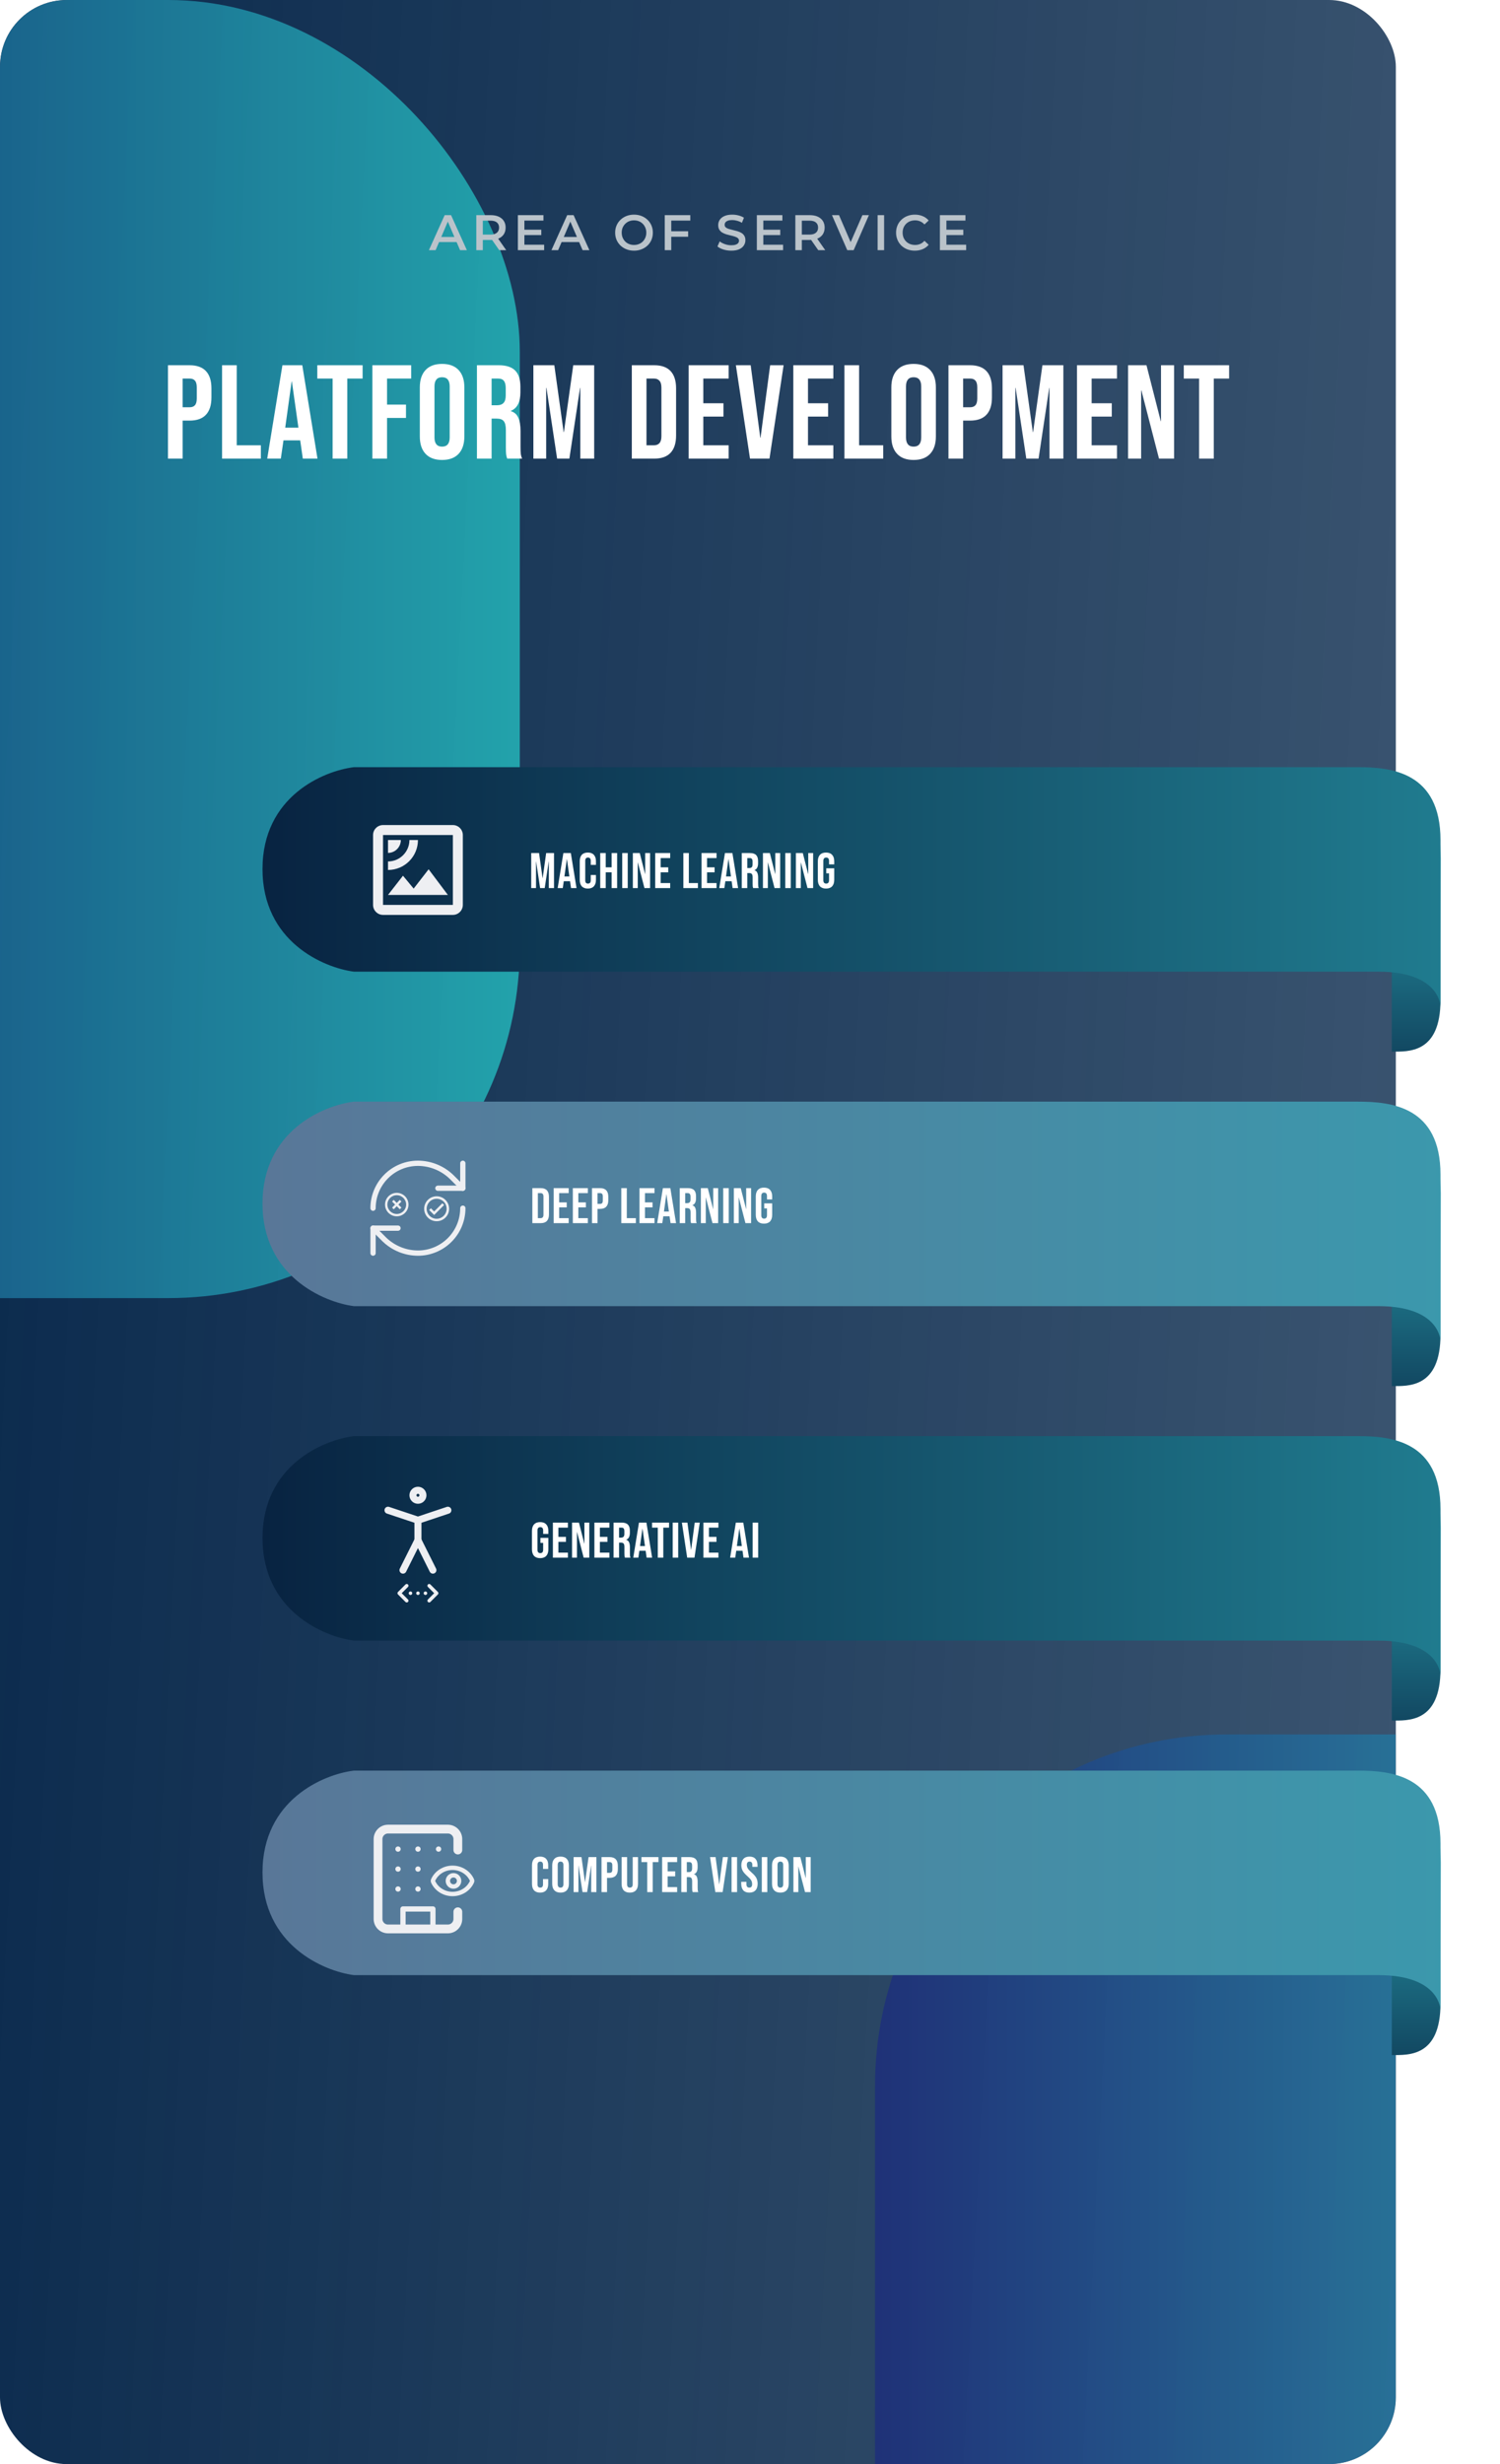 <svg width="360" height="591" viewBox="0 0 360 591" fill="none" xmlns="http://www.w3.org/2000/svg">
<g clip-path="url(#clip0_929_446)">
<rect width="335" height="591" rx="16" fill="url(#paint0_linear_929_446)"/>
<g filter="url(#filter0_f_929_446)">
<rect x="-125" width="249.75" height="311.344" rx="84.375" fill="url(#paint1_linear_929_446)" fill-opacity="0.7"/>
</g>
<g filter="url(#filter1_f_929_446)">
<rect x="210" y="416" width="249.75" height="311.344" rx="84.375" fill="url(#paint2_linear_929_446)" fill-opacity="0.7"/>
</g>
<path d="M40.312 87.6H45.496C47.245 87.6 48.557 88.069 49.432 89.008C50.307 89.947 50.744 91.323 50.744 93.136V95.344C50.744 97.157 50.307 98.533 49.432 99.472C48.557 100.411 47.245 100.88 45.496 100.88H43.832V110H40.312V87.6ZM45.496 97.68C46.072 97.68 46.499 97.52 46.776 97.2C47.075 96.88 47.224 96.336 47.224 95.568V92.912C47.224 92.144 47.075 91.6 46.776 91.28C46.499 90.96 46.072 90.8 45.496 90.8H43.832V97.68H45.496ZM53.296 87.6H56.816V106.8H62.608V110H53.296V87.6ZM67.781 87.6H72.549L76.197 110H72.677L72.037 105.552V105.616H68.037L67.397 110H64.133L67.781 87.6ZM71.621 102.576L70.053 91.504H69.989L68.453 102.576H71.621ZM79.828 90.8H76.148V87.6H87.028V90.8H83.348V110H79.828V90.8ZM89.372 87.6H98.684V90.8H92.892V97.04H97.436V100.24H92.892V110H89.372V87.6ZM106.1 110.32C104.372 110.32 103.049 109.829 102.132 108.848C101.215 107.867 100.756 106.48 100.756 104.688V92.912C100.756 91.12 101.215 89.733 102.132 88.752C103.049 87.771 104.372 87.28 106.1 87.28C107.828 87.28 109.151 87.771 110.068 88.752C110.985 89.733 111.444 91.12 111.444 92.912V104.688C111.444 106.48 110.985 107.867 110.068 108.848C109.151 109.829 107.828 110.32 106.1 110.32ZM106.1 107.12C107.316 107.12 107.924 106.384 107.924 104.912V92.688C107.924 91.216 107.316 90.48 106.1 90.48C104.884 90.48 104.276 91.216 104.276 92.688V104.912C104.276 106.384 104.884 107.12 106.1 107.12ZM114.464 87.6H119.68C121.494 87.6 122.816 88.027 123.648 88.88C124.48 89.712 124.896 91.003 124.896 92.752V94.128C124.896 96.453 124.128 97.925 122.592 98.544V98.608C123.446 98.864 124.043 99.387 124.384 100.176C124.747 100.965 124.928 102.021 124.928 103.344V107.28C124.928 107.92 124.95 108.443 124.992 108.848C125.035 109.232 125.142 109.616 125.312 110H121.728C121.6 109.637 121.515 109.296 121.472 108.976C121.43 108.656 121.408 108.08 121.408 107.248V103.152C121.408 102.128 121.238 101.413 120.896 101.008C120.576 100.603 120.011 100.4 119.2 100.4H117.984V110H114.464V87.6ZM119.264 97.2C119.968 97.2 120.491 97.019 120.832 96.656C121.195 96.293 121.376 95.685 121.376 94.832V93.104C121.376 92.293 121.227 91.707 120.928 91.344C120.651 90.981 120.203 90.8 119.584 90.8H117.984V97.2H119.264ZM128.011 87.6H133.035L135.275 103.632H135.339L137.579 87.6H142.603V110H139.275V93.04H139.211L136.651 110H133.707L131.147 93.04H131.083V110H128.011V87.6ZM151.635 87.6H157.011C158.76 87.6 160.072 88.069 160.947 89.008C161.821 89.947 162.259 91.323 162.259 93.136V104.464C162.259 106.277 161.821 107.653 160.947 108.592C160.072 109.531 158.76 110 157.011 110H151.635V87.6ZM156.947 106.8C157.523 106.8 157.96 106.629 158.259 106.288C158.579 105.947 158.739 105.392 158.739 104.624V92.976C158.739 92.208 158.579 91.653 158.259 91.312C157.96 90.971 157.523 90.8 156.947 90.8H155.155V106.8H156.947ZM165.275 87.6H174.875V90.8H168.795V96.72H173.627V99.92H168.795V106.8H174.875V110H165.275V87.6ZM176.611 87.6H180.163L182.467 104.976H182.531L184.835 87.6H188.067L184.675 110H180.003L176.611 87.6ZM190.398 87.6H199.998V90.8H193.918V96.72H198.75V99.92H193.918V106.8H199.998V110H190.398V87.6ZM202.663 87.6H206.183V106.8H211.975V110H202.663V87.6ZM219.266 110.32C217.538 110.32 216.216 109.829 215.298 108.848C214.381 107.867 213.922 106.48 213.922 104.688V92.912C213.922 91.12 214.381 89.733 215.298 88.752C216.216 87.771 217.538 87.28 219.266 87.28C220.994 87.28 222.317 87.771 223.234 88.752C224.152 89.733 224.61 91.12 224.61 92.912V104.688C224.61 106.48 224.152 107.867 223.234 108.848C222.317 109.829 220.994 110.32 219.266 110.32ZM219.266 107.12C220.482 107.12 221.09 106.384 221.09 104.912V92.688C221.09 91.216 220.482 90.48 219.266 90.48C218.05 90.48 217.442 91.216 217.442 92.688V104.912C217.442 106.384 218.05 107.12 219.266 107.12ZM227.631 87.6H232.815C234.564 87.6 235.876 88.069 236.751 89.008C237.625 89.947 238.063 91.323 238.063 93.136V95.344C238.063 97.157 237.625 98.533 236.751 99.472C235.876 100.411 234.564 100.88 232.815 100.88H231.151V110H227.631V87.6ZM232.815 97.68C233.391 97.68 233.817 97.52 234.095 97.2C234.393 96.88 234.543 96.336 234.543 95.568V92.912C234.543 92.144 234.393 91.6 234.095 91.28C233.817 90.96 233.391 90.8 232.815 90.8H231.151V97.68H232.815ZM240.615 87.6H245.639L247.879 103.632H247.943L250.183 87.6H255.207V110H251.879V93.04H251.815L249.255 110H246.311L243.751 93.04H243.687V110H240.615V87.6ZM258.473 87.6H268.073V90.8H261.993V96.72H266.825V99.92H261.993V106.8H268.073V110H258.473V87.6ZM270.738 87.6H275.154L278.578 101.008H278.642V87.6H281.778V110H278.162L273.938 93.648H273.874V110H270.738V87.6ZM287.787 90.8H284.107V87.6H294.987V90.8H291.307V110H287.787V90.8Z" fill="white"/>
<path d="M102.94 60L106.72 51.6H108.256L112.048 60H110.416L107.164 52.428H107.788L104.548 60H102.94ZM104.68 58.056L105.1 56.832H109.636L110.056 58.056H104.68ZM114.316 60V51.6H117.772C118.516 51.6 119.152 51.72 119.68 51.96C120.216 52.2 120.628 52.544 120.916 52.992C121.204 53.44 121.348 53.972 121.348 54.588C121.348 55.204 121.204 55.736 120.916 56.184C120.628 56.624 120.216 56.964 119.68 57.204C119.152 57.436 118.516 57.552 117.772 57.552H115.18L115.876 56.844V60H114.316ZM119.812 60L117.688 56.952H119.356L121.492 60H119.812ZM115.876 57.012L115.18 56.268H117.7C118.388 56.268 118.904 56.12 119.248 55.824C119.6 55.528 119.776 55.116 119.776 54.588C119.776 54.052 119.6 53.64 119.248 53.352C118.904 53.064 118.388 52.92 117.7 52.92H115.18L115.876 52.152V57.012ZM125.734 55.092H129.91V56.376H125.734V55.092ZM125.854 58.692H130.594V60H124.294V51.6H130.426V52.908H125.854V58.692ZM132.345 60L136.125 51.6H137.661L141.453 60H139.821L136.569 52.428H137.193L133.953 60H132.345ZM134.085 58.056L134.505 56.832H139.041L139.461 58.056H134.085ZM152.173 60.12C151.517 60.12 150.913 60.012 150.361 59.796C149.809 59.58 149.329 59.28 148.921 58.896C148.513 58.504 148.197 58.048 147.973 57.528C147.749 57 147.637 56.424 147.637 55.8C147.637 55.176 147.749 54.604 147.973 54.084C148.197 53.556 148.513 53.1 148.921 52.716C149.329 52.324 149.809 52.02 150.361 51.804C150.913 51.588 151.513 51.48 152.161 51.48C152.817 51.48 153.417 51.588 153.961 51.804C154.513 52.02 154.993 52.324 155.401 52.716C155.809 53.1 156.125 53.556 156.349 54.084C156.573 54.604 156.685 55.176 156.685 55.8C156.685 56.424 156.573 57 156.349 57.528C156.125 58.056 155.809 58.512 155.401 58.896C154.993 59.28 154.513 59.58 153.961 59.796C153.417 60.012 152.821 60.12 152.173 60.12ZM152.161 58.752C152.585 58.752 152.977 58.68 153.337 58.536C153.697 58.392 154.009 58.188 154.273 57.924C154.537 57.652 154.741 57.34 154.885 56.988C155.037 56.628 155.113 56.232 155.113 55.8C155.113 55.368 155.037 54.976 154.885 54.624C154.741 54.264 154.537 53.952 154.273 53.688C154.009 53.416 153.697 53.208 153.337 53.064C152.977 52.92 152.585 52.848 152.161 52.848C151.737 52.848 151.345 52.92 150.985 53.064C150.633 53.208 150.321 53.416 150.049 53.688C149.785 53.952 149.577 54.264 149.425 54.624C149.281 54.976 149.209 55.368 149.209 55.8C149.209 56.224 149.281 56.616 149.425 56.976C149.577 57.336 149.785 57.652 150.049 57.924C150.313 58.188 150.625 58.392 150.985 58.536C151.345 58.68 151.737 58.752 152.161 58.752ZM160.967 55.464H165.155V56.784H160.967V55.464ZM161.099 60H159.539V51.6H165.671V52.908H161.099V60ZM175.5 60.12C174.844 60.12 174.216 60.028 173.616 59.844C173.016 59.652 172.54 59.408 172.188 59.112L172.728 57.9C173.064 58.164 173.48 58.384 173.976 58.56C174.472 58.736 174.98 58.824 175.5 58.824C175.94 58.824 176.296 58.776 176.568 58.68C176.84 58.584 177.04 58.456 177.168 58.296C177.296 58.128 177.36 57.94 177.36 57.732C177.36 57.476 177.268 57.272 177.084 57.12C176.9 56.96 176.66 56.836 176.364 56.748C176.076 56.652 175.752 56.564 175.392 56.484C175.04 56.404 174.684 56.312 174.324 56.208C173.972 56.096 173.648 55.956 173.352 55.788C173.064 55.612 172.828 55.38 172.644 55.092C172.46 54.804 172.368 54.436 172.368 53.988C172.368 53.532 172.488 53.116 172.728 52.74C172.976 52.356 173.348 52.052 173.844 51.828C174.348 51.596 174.984 51.48 175.752 51.48C176.256 51.48 176.756 51.544 177.252 51.672C177.748 51.8 178.18 51.984 178.548 52.224L178.056 53.436C177.68 53.212 177.292 53.048 176.892 52.944C176.492 52.832 176.108 52.776 175.74 52.776C175.308 52.776 174.956 52.828 174.684 52.932C174.42 53.036 174.224 53.172 174.096 53.34C173.976 53.508 173.916 53.7 173.916 53.916C173.916 54.172 174.004 54.38 174.18 54.54C174.364 54.692 174.6 54.812 174.888 54.9C175.184 54.988 175.512 55.076 175.872 55.164C176.232 55.244 176.588 55.336 176.94 55.44C177.3 55.544 177.624 55.68 177.912 55.848C178.208 56.016 178.444 56.244 178.62 56.532C178.804 56.82 178.896 57.184 178.896 57.624C178.896 58.072 178.772 58.488 178.524 58.872C178.284 59.248 177.912 59.552 177.408 59.784C176.904 60.008 176.268 60.12 175.5 60.12ZM183.083 55.092H187.259V56.376H183.083V55.092ZM183.203 58.692H187.943V60H181.643V51.6H187.775V52.908H183.203V58.692ZM190.882 60V51.6H194.338C195.082 51.6 195.718 51.72 196.246 51.96C196.782 52.2 197.194 52.544 197.482 52.992C197.77 53.44 197.914 53.972 197.914 54.588C197.914 55.204 197.77 55.736 197.482 56.184C197.194 56.624 196.782 56.964 196.246 57.204C195.718 57.436 195.082 57.552 194.338 57.552H191.746L192.442 56.844V60H190.882ZM196.378 60L194.254 56.952H195.922L198.058 60H196.378ZM192.442 57.012L191.746 56.268H194.266C194.954 56.268 195.47 56.12 195.814 55.824C196.166 55.528 196.342 55.116 196.342 54.588C196.342 54.052 196.166 53.64 195.814 53.352C195.47 53.064 194.954 52.92 194.266 52.92H191.746L192.442 52.152V57.012ZM203.343 60L199.671 51.6H201.363L204.639 59.196H203.667L206.979 51.6H208.539L204.879 60H203.343ZM210.626 60V51.6H212.186V60H210.626ZM219.546 60.12C218.906 60.12 218.31 60.016 217.758 59.808C217.214 59.592 216.738 59.292 216.33 58.908C215.93 58.516 215.618 58.056 215.394 57.528C215.17 57 215.058 56.424 215.058 55.8C215.058 55.176 215.17 54.6 215.394 54.072C215.618 53.544 215.934 53.088 216.342 52.704C216.75 52.312 217.226 52.012 217.77 51.804C218.314 51.588 218.91 51.48 219.558 51.48C220.246 51.48 220.874 51.6 221.442 51.84C222.01 52.072 222.49 52.42 222.882 52.884L221.874 53.832C221.57 53.504 221.23 53.26 220.854 53.1C220.478 52.932 220.07 52.848 219.63 52.848C219.19 52.848 218.786 52.92 218.418 53.064C218.058 53.208 217.742 53.412 217.47 53.676C217.206 53.94 216.998 54.252 216.846 54.612C216.702 54.972 216.63 55.368 216.63 55.8C216.63 56.232 216.702 56.628 216.846 56.988C216.998 57.348 217.206 57.66 217.47 57.924C217.742 58.188 218.058 58.392 218.418 58.536C218.786 58.68 219.19 58.752 219.63 58.752C220.07 58.752 220.478 58.672 220.854 58.512C221.23 58.344 221.57 58.092 221.874 57.756L222.882 58.716C222.49 59.172 222.01 59.52 221.442 59.76C220.874 60 220.242 60.12 219.546 60.12ZM227.016 55.092H231.192V56.376H227.016V55.092ZM227.136 58.692H231.876V60H225.576V51.6H231.708V52.908H227.136V58.692Z" fill="#BAC3CA"/>
</g>
<path d="M345.719 320.086C345.719 332.981 337.95 332.444 334.032 332.444V293.398H345.719V320.086Z" fill="url(#paint3_linear_929_446)"/>
<g filter="url(#filter2_d_929_446)">
<path d="M345.789 282.774C345.789 266.015 333.71 265.121 333.71 265.121V284.871L333.711 305.314C341.4 305.314 344.825 313.08 345.718 317.186L345.789 282.774Z" fill="url(#paint4_linear_929_446)"/>
</g>
<path d="M325.891 264.224H84.939C77.626 265.114 63 271.247 63 288.654C63 306.06 77.626 312.32 84.939 313.275H330.809C345.718 313.275 345.718 321.675 345.718 321.675V281.728C345.718 265.346 333.807 264.224 325.891 264.224Z" fill="url(#paint5_linear_929_446)"/>
<path d="M89.532 289.778C89.532 286.92 90.667 284.18 92.688 282.16C94.708 280.139 97.449 279.004 100.306 279.004C103.318 279.015 106.209 280.19 108.375 282.284L111.08 284.989" stroke="#EEEFF2" stroke-width="1.266" stroke-linecap="round" stroke-linejoin="round"/>
<path d="M111.08 279.004V284.989H105.095" stroke="#EEEFF2" stroke-width="1.266" stroke-linecap="round" stroke-linejoin="round"/>
<path d="M111.08 289.778C111.08 292.636 109.945 295.376 107.924 297.397C105.904 299.417 103.164 300.552 100.306 300.552C97.294 300.541 94.403 299.366 92.238 297.272L89.532 294.567" stroke="#EEEFF2" stroke-width="1.266" stroke-linecap="round" stroke-linejoin="round"/>
<path d="M95.518 294.566H89.532V300.552" stroke="#EEEFF2" stroke-width="1.266" stroke-linecap="round" stroke-linejoin="round"/>
<g clip-path="url(#clip1_929_446)">
<path d="M104.795 286.921C103.143 286.921 101.802 288.262 101.802 289.914C101.802 291.566 103.143 292.906 104.795 292.906C106.447 292.906 107.787 291.566 107.787 289.914C107.787 288.262 106.447 286.921 104.795 286.921ZM104.795 292.308C103.475 292.308 102.4 291.233 102.4 289.914C102.4 288.594 103.475 287.519 104.795 287.519C106.114 287.519 107.189 288.594 107.189 289.914C107.189 291.233 106.114 292.308 104.795 292.308ZM106.168 288.591L104.196 290.563L103.421 289.791L102.999 290.213L104.196 291.41L106.59 289.016L106.168 288.591Z" fill="#EEEFF2"/>
</g>
<g clip-path="url(#clip2_929_446)">
<path d="M95.951 287.787L95.223 288.516L94.494 287.787L94.098 288.184L94.826 288.912L94.098 289.641L94.494 290.037L95.223 289.309L95.951 290.037L96.348 289.641L95.619 288.912L96.348 288.184L95.951 287.787ZM95.223 286.1C93.667 286.1 92.41 287.357 92.41 288.912C92.41 290.467 93.667 291.725 95.223 291.725C96.778 291.725 98.035 290.467 98.035 288.912C98.035 287.357 96.778 286.1 95.223 286.1ZM95.223 291.162C93.982 291.162 92.973 290.152 92.973 288.912C92.973 287.672 93.982 286.662 95.223 286.662C96.463 286.662 97.473 287.672 97.473 288.912C97.473 290.152 96.463 291.162 95.223 291.162Z" fill="#EEEFF2"/>
</g>
<path d="M127.766 284.964H129.782C130.438 284.964 130.93 285.14 131.258 285.492C131.586 285.844 131.75 286.36 131.75 287.04V291.288C131.75 291.968 131.586 292.484 131.258 292.836C130.93 293.188 130.438 293.364 129.782 293.364H127.766V284.964ZM129.758 292.164C129.974 292.164 130.138 292.1 130.25 291.972C130.37 291.844 130.43 291.636 130.43 291.348V286.98C130.43 286.692 130.37 286.484 130.25 286.356C130.138 286.228 129.974 286.164 129.758 286.164H129.086V292.164H129.758ZM132.881 284.964H136.481V286.164H134.201V288.384H136.013V289.584H134.201V292.164H136.481V293.364H132.881V284.964ZM137.481 284.964H141.081V286.164H138.801V288.384H140.613V289.584H138.801V292.164H141.081V293.364H137.481V284.964ZM142.08 284.964H144.024C144.68 284.964 145.172 285.14 145.5 285.492C145.828 285.844 145.992 286.36 145.992 287.04V287.868C145.992 288.548 145.828 289.064 145.5 289.416C145.172 289.768 144.68 289.944 144.024 289.944H143.4V293.364H142.08V284.964ZM144.024 288.744C144.24 288.744 144.4 288.684 144.504 288.564C144.616 288.444 144.672 288.24 144.672 287.952V286.956C144.672 286.668 144.616 286.464 144.504 286.344C144.4 286.224 144.24 286.164 144.024 286.164H143.4V288.744H144.024ZM149.111 284.964H150.431V292.164H152.603V293.364H149.111V284.964ZM153.476 284.964H157.076V286.164H154.796V288.384H156.608V289.584H154.796V292.164H157.076V293.364H153.476V284.964ZM159.095 284.964H160.883L162.251 293.364H160.931L160.691 291.696V291.72H159.191L158.951 293.364H157.727L159.095 284.964ZM160.535 290.58L159.947 286.428H159.923L159.347 290.58H160.535ZM163.132 284.964H165.088C165.768 284.964 166.264 285.124 166.576 285.444C166.888 285.756 167.044 286.24 167.044 286.896V287.412C167.044 288.284 166.756 288.836 166.18 289.068V289.092C166.5 289.188 166.724 289.384 166.852 289.68C166.988 289.976 167.056 290.372 167.056 290.868V292.344C167.056 292.584 167.064 292.78 167.08 292.932C167.096 293.076 167.136 293.22 167.2 293.364H165.856C165.808 293.228 165.776 293.1 165.76 292.98C165.744 292.86 165.736 292.644 165.736 292.332V290.796C165.736 290.412 165.672 290.144 165.544 289.992C165.424 289.84 165.212 289.764 164.908 289.764H164.452V293.364H163.132V284.964ZM164.932 288.564C165.196 288.564 165.392 288.496 165.52 288.36C165.656 288.224 165.724 287.996 165.724 287.676V287.028C165.724 286.724 165.668 286.504 165.556 286.368C165.452 286.232 165.284 286.164 165.052 286.164H164.452V288.564H164.932ZM168.212 284.964H169.868L171.152 289.992H171.176V284.964H172.352V293.364H170.996L169.412 287.232H169.388V293.364H168.212V284.964ZM173.573 284.964H174.893V293.364H173.573V284.964ZM176.121 284.964H177.777L179.061 289.992H179.085V284.964H180.261V293.364H178.905L177.321 287.232H177.297V293.364H176.121V284.964ZM183.354 293.484C182.714 293.484 182.226 293.304 181.89 292.944C181.554 292.576 181.386 292.052 181.386 291.372V286.956C181.386 286.276 181.554 285.756 181.89 285.396C182.226 285.028 182.714 284.844 183.354 284.844C183.994 284.844 184.482 285.028 184.818 285.396C185.154 285.756 185.322 286.276 185.322 286.956V287.676H184.074V286.872C184.074 286.32 183.846 286.044 183.39 286.044C182.934 286.044 182.706 286.32 182.706 286.872V291.468C182.706 292.012 182.934 292.284 183.39 292.284C183.846 292.284 184.074 292.012 184.074 291.468V289.824H183.414V288.624H185.322V291.372C185.322 292.052 185.154 292.576 184.818 292.944C184.482 293.304 183.994 293.484 183.354 293.484Z" fill="white"/>
<path d="M345.719 400.309C345.719 413.205 337.95 412.668 334.032 412.668V373.622H345.719V400.309Z" fill="url(#paint6_linear_929_446)"/>
<g filter="url(#filter3_d_929_446)">
<path d="M345.789 362.998C345.789 346.239 333.71 345.345 333.71 345.345V365.094L333.711 385.538C341.4 385.538 344.825 393.303 345.718 397.41L345.789 362.998Z" fill="url(#paint7_linear_929_446)"/>
</g>
<path d="M325.891 344.447H84.939C77.626 345.338 63 351.471 63 368.877C63 386.284 77.626 392.544 84.939 393.498H330.809C345.718 393.498 345.718 401.898 345.718 401.898V361.952C345.718 345.569 333.807 344.447 325.891 344.447Z" fill="url(#paint8_linear_929_446)"/>
<g clip-path="url(#clip3_929_446)">
<path d="M100.306 359.828C100.968 359.828 101.504 359.292 101.504 358.631C101.504 357.97 100.968 357.434 100.306 357.434C99.645 357.434 99.109 357.97 99.109 358.631C99.109 359.292 99.645 359.828 100.306 359.828Z" stroke="#EEEFF2" stroke-width="1.688" stroke-linecap="round" stroke-linejoin="round"/>
<path d="M96.715 376.588L100.306 369.405L103.897 376.588" stroke="#EEEFF2" stroke-width="1.688" stroke-linecap="round" stroke-linejoin="round"/>
<path d="M93.123 362.222L100.306 364.616L107.488 362.222" stroke="#EEEFF2" stroke-width="1.688" stroke-linecap="round" stroke-linejoin="round"/>
<path d="M100.306 364.615V369.404" stroke="#EEEFF2" stroke-width="1.688" stroke-linecap="round" stroke-linejoin="round"/>
<path d="M102.999 380.327L104.795 382.123L102.999 383.918" stroke="#EEEFF2" stroke-width="0.844" stroke-linecap="round" stroke-linejoin="round"/>
<path d="M97.612 380.327L95.816 382.123L97.612 383.918" stroke="#EEEFF2" stroke-width="0.844" stroke-linecap="round" stroke-linejoin="round"/>
<path d="M98.511 382.123H98.515" stroke="#EEEFF2" stroke-width="0.844" stroke-linecap="round" stroke-linejoin="round"/>
<path d="M100.306 382.123H100.31" stroke="#EEEFF2" stroke-width="0.844" stroke-linecap="round" stroke-linejoin="round"/>
<path d="M102.102 382.123H102.106" stroke="#EEEFF2" stroke-width="0.844" stroke-linecap="round" stroke-linejoin="round"/>
</g>
<path d="M129.638 373.709C128.998 373.709 128.51 373.529 128.174 373.169C127.838 372.801 127.67 372.277 127.67 371.597V367.181C127.67 366.501 127.838 365.981 128.174 365.621C128.51 365.253 128.998 365.069 129.638 365.069C130.278 365.069 130.766 365.253 131.102 365.621C131.438 365.981 131.606 366.501 131.606 367.181V367.901H130.358V367.097C130.358 366.545 130.13 366.269 129.674 366.269C129.218 366.269 128.99 366.545 128.99 367.097V371.693C128.99 372.237 129.218 372.509 129.674 372.509C130.13 372.509 130.358 372.237 130.358 371.693V370.049H129.698V368.849H131.606V371.597C131.606 372.277 131.438 372.801 131.102 373.169C130.766 373.529 130.278 373.709 129.638 373.709ZM132.694 365.189H136.294V366.389H134.014V368.609H135.826V369.809H134.014V372.389H136.294V373.589H132.694V365.189ZM137.293 365.189H138.949L140.233 370.217H140.257V365.189H141.433V373.589H140.077L138.493 367.457H138.469V373.589H137.293V365.189ZM142.654 365.189H146.254V366.389H143.974V368.609H145.786V369.809H143.974V372.389H146.254V373.589H142.654V365.189ZM147.254 365.189H149.21C149.89 365.189 150.386 365.349 150.698 365.669C151.01 365.981 151.166 366.465 151.166 367.121V367.637C151.166 368.509 150.878 369.061 150.302 369.293V369.317C150.622 369.413 150.846 369.609 150.974 369.905C151.11 370.201 151.178 370.597 151.178 371.093V372.569C151.178 372.809 151.186 373.005 151.202 373.157C151.218 373.301 151.258 373.445 151.322 373.589H149.978C149.93 373.453 149.898 373.325 149.882 373.205C149.866 373.085 149.858 372.869 149.858 372.557V371.021C149.858 370.637 149.794 370.369 149.666 370.217C149.546 370.065 149.334 369.989 149.03 369.989H148.574V373.589H147.254V365.189ZM149.054 368.789C149.318 368.789 149.514 368.721 149.642 368.585C149.778 368.449 149.846 368.221 149.846 367.901V367.253C149.846 366.949 149.79 366.729 149.678 366.593C149.574 366.457 149.406 366.389 149.174 366.389H148.574V368.789H149.054ZM153.354 365.189H155.142L156.51 373.589H155.19L154.95 371.921V371.945H153.45L153.21 373.589H151.986L153.354 365.189ZM154.794 370.805L154.206 366.653H154.182L153.606 370.805H154.794ZM157.871 366.389H156.491V365.189H160.571V366.389H159.191V373.589H157.871V366.389ZM161.45 365.189H162.77V373.589H161.45V365.189ZM163.651 365.189H164.983L165.847 371.705H165.871L166.735 365.189H167.947L166.675 373.589H164.923L163.651 365.189ZM168.821 365.189H172.421V366.389H170.141V368.609H171.953V369.809H170.141V372.389H172.421V373.589H168.821V365.189ZM176.602 365.189H178.39L179.758 373.589H178.438L178.198 371.921V371.945H176.698L176.458 373.589H175.234L176.602 365.189ZM178.042 370.805L177.454 366.653H177.43L176.854 370.805H178.042ZM180.639 365.189H181.959V373.589H180.639V365.189Z" fill="white"/>
<path d="M345.719 480.533C345.719 493.429 337.95 492.891 334.032 492.891V453.846H345.719V480.533Z" fill="url(#paint9_linear_929_446)"/>
<g filter="url(#filter4_d_929_446)">
<path d="M345.789 443.221C345.789 426.462 333.71 425.568 333.71 425.568V445.318L333.711 465.761C341.4 465.761 344.825 473.527 345.718 477.633L345.789 443.221Z" fill="url(#paint10_linear_929_446)"/>
</g>
<path d="M325.891 424.671H84.939C77.626 425.562 63 431.695 63 449.101C63 466.507 77.626 472.768 84.939 473.722H330.809C345.718 473.722 345.718 482.122 345.718 482.122V442.176C345.718 425.793 333.807 424.671 325.891 424.671Z" fill="url(#paint11_linear_929_446)"/>
<path d="M109.883 443.716V441.097C109.883 439.775 108.811 438.703 107.489 438.703H93.124C91.801 438.703 90.73 439.775 90.73 441.097V460.251C90.73 461.573 91.801 462.645 93.124 462.645H107.489C108.811 462.645 109.883 461.573 109.883 460.251V458.53" stroke="#EEEFF2" stroke-width="2.109" stroke-linecap="round" stroke-linejoin="round"/>
<path d="M96.715 462.646V457.857H103.897V462.646" stroke="#EEEFF2" stroke-width="1.266" stroke-linecap="round" stroke-linejoin="round"/>
<path d="M95.519 443.491H95.53" stroke="#EEEFF2" stroke-width="1.266" stroke-linecap="round" stroke-linejoin="round"/>
<path d="M100.306 443.491H100.317" stroke="#EEEFF2" stroke-width="1.266" stroke-linecap="round" stroke-linejoin="round"/>
<path d="M105.244 443.491H105.255" stroke="#EEEFF2" stroke-width="1.266" stroke-linecap="round" stroke-linejoin="round"/>
<path d="M100.306 448.28H100.317" stroke="#EEEFF2" stroke-width="1.266" stroke-linecap="round" stroke-linejoin="round"/>
<path d="M100.306 453.068H100.317" stroke="#EEEFF2" stroke-width="1.266" stroke-linecap="round" stroke-linejoin="round"/>
<path d="M95.519 448.28H95.53" stroke="#EEEFF2" stroke-width="1.266" stroke-linecap="round" stroke-linejoin="round"/>
<path d="M95.519 453.068H95.53" stroke="#EEEFF2" stroke-width="1.266" stroke-linecap="round" stroke-linejoin="round"/>
<path d="M103.927 451.279C103.888 451.178 103.888 451.067 103.927 450.967C104.31 450.083 104.959 449.328 105.793 448.796C106.627 448.264 107.608 447.98 108.611 447.98C109.614 447.98 110.595 448.264 111.429 448.796C112.263 449.328 112.913 450.083 113.295 450.967C113.334 451.067 113.334 451.178 113.295 451.279C112.913 452.163 112.263 452.918 111.429 453.45C110.595 453.981 109.614 454.265 108.611 454.265C107.608 454.265 106.627 453.981 105.793 453.45C104.959 452.918 104.31 452.163 103.927 451.279Z" stroke="#EEEFF2" stroke-width="1.055" stroke-linecap="round" stroke-linejoin="round"/>
<path d="M108.836 452.47C109.58 452.47 110.183 451.867 110.183 451.123C110.183 450.379 109.58 449.776 108.836 449.776C108.092 449.776 107.489 450.379 107.489 451.123C107.489 451.867 108.092 452.47 108.836 452.47Z" stroke="#EEEFF2" stroke-width="1.055" stroke-linecap="round" stroke-linejoin="round"/>
<path d="M129.626 453.932C128.994 453.932 128.51 453.752 128.174 453.392C127.846 453.032 127.682 452.524 127.682 451.868V447.356C127.682 446.7 127.846 446.192 128.174 445.832C128.51 445.472 128.994 445.292 129.626 445.292C130.258 445.292 130.738 445.472 131.066 445.832C131.402 446.192 131.57 446.7 131.57 447.356V448.244H130.322V447.272C130.322 446.752 130.102 446.492 129.662 446.492C129.222 446.492 129.002 446.752 129.002 447.272V451.964C129.002 452.476 129.222 452.732 129.662 452.732C130.102 452.732 130.322 452.476 130.322 451.964V450.68H131.57V451.868C131.57 452.524 131.402 453.032 131.066 453.392C130.738 453.752 130.258 453.932 129.626 453.932ZM134.532 453.932C133.884 453.932 133.388 453.748 133.044 453.38C132.7 453.012 132.528 452.492 132.528 451.82V447.404C132.528 446.732 132.7 446.212 133.044 445.844C133.388 445.476 133.884 445.292 134.532 445.292C135.18 445.292 135.676 445.476 136.02 445.844C136.364 446.212 136.536 446.732 136.536 447.404V451.82C136.536 452.492 136.364 453.012 136.02 453.38C135.676 453.748 135.18 453.932 134.532 453.932ZM134.532 452.732C134.988 452.732 135.216 452.456 135.216 451.904V447.32C135.216 446.768 134.988 446.492 134.532 446.492C134.076 446.492 133.848 446.768 133.848 447.32V451.904C133.848 452.456 134.076 452.732 134.532 452.732ZM137.668 445.412H139.552L140.392 451.424H140.416L141.256 445.412H143.14V453.812H141.892V447.452H141.868L140.908 453.812H139.804L138.844 447.452H138.82V453.812H137.668V445.412ZM144.365 445.412H146.309C146.965 445.412 147.457 445.588 147.785 445.94C148.113 446.292 148.277 446.808 148.277 447.488V448.316C148.277 448.996 148.113 449.512 147.785 449.864C147.457 450.216 146.965 450.392 146.309 450.392H145.685V453.812H144.365V445.412ZM146.309 449.192C146.525 449.192 146.685 449.132 146.789 449.012C146.901 448.892 146.957 448.688 146.957 448.4V447.404C146.957 447.116 146.901 446.912 146.789 446.792C146.685 446.672 146.525 446.612 146.309 446.612H145.685V449.192H146.309ZM151.154 453.932C150.514 453.932 150.026 453.752 149.69 453.392C149.354 453.024 149.186 452.5 149.186 451.82V445.412H150.506V451.916C150.506 452.204 150.562 452.412 150.674 452.54C150.794 452.668 150.962 452.732 151.178 452.732C151.394 452.732 151.558 452.668 151.67 452.54C151.79 452.412 151.85 452.204 151.85 451.916V445.412H153.122V451.82C153.122 452.5 152.954 453.024 152.618 453.392C152.282 453.752 151.794 453.932 151.154 453.932ZM155.334 446.612H153.954V445.412H158.034V446.612H156.654V453.812H155.334V446.612ZM158.913 445.412H162.513V446.612H160.233V448.832H162.045V450.032H160.233V452.612H162.513V453.812H158.913V445.412ZM163.513 445.412H165.469C166.149 445.412 166.645 445.572 166.957 445.892C167.269 446.204 167.425 446.688 167.425 447.344V447.86C167.425 448.732 167.137 449.284 166.561 449.516V449.54C166.881 449.636 167.105 449.832 167.233 450.128C167.369 450.424 167.437 450.82 167.437 451.316V452.792C167.437 453.032 167.445 453.228 167.461 453.38C167.477 453.524 167.517 453.668 167.581 453.812H166.237C166.189 453.676 166.157 453.548 166.141 453.428C166.125 453.308 166.117 453.092 166.117 452.78V451.244C166.117 450.86 166.053 450.592 165.925 450.44C165.805 450.288 165.593 450.212 165.289 450.212H164.833V453.812H163.513V445.412ZM165.313 449.012C165.577 449.012 165.773 448.944 165.901 448.808C166.037 448.672 166.105 448.444 166.105 448.124V447.476C166.105 447.172 166.049 446.952 165.937 446.816C165.833 446.68 165.665 446.612 165.433 446.612H164.833V449.012H165.313ZM170.407 445.412H171.739L172.603 451.928H172.627L173.491 445.412H174.703L173.431 453.812H171.679L170.407 445.412ZM175.577 445.412H176.897V453.812H175.577V445.412ZM179.841 453.932C179.201 453.932 178.717 453.752 178.389 453.392C178.061 453.024 177.897 452.5 177.897 451.82V451.34H179.145V451.916C179.145 452.46 179.373 452.732 179.829 452.732C180.053 452.732 180.221 452.668 180.333 452.54C180.453 452.404 180.513 452.188 180.513 451.892C180.513 451.54 180.433 451.232 180.273 450.968C180.113 450.696 179.817 450.372 179.385 449.996C178.841 449.516 178.461 449.084 178.245 448.7C178.029 448.308 177.921 447.868 177.921 447.38C177.921 446.716 178.089 446.204 178.425 445.844C178.761 445.476 179.249 445.292 179.889 445.292C180.521 445.292 180.997 445.476 181.317 445.844C181.645 446.204 181.809 446.724 181.809 447.404V447.752H180.561V447.32C180.561 447.032 180.505 446.824 180.393 446.696C180.281 446.56 180.117 446.492 179.901 446.492C179.461 446.492 179.241 446.76 179.241 447.296C179.241 447.6 179.321 447.884 179.481 448.148C179.649 448.412 179.949 448.732 180.381 449.108C180.933 449.588 181.313 450.024 181.521 450.416C181.729 450.808 181.833 451.268 181.833 451.796C181.833 452.484 181.661 453.012 181.317 453.38C180.981 453.748 180.489 453.932 179.841 453.932ZM182.83 445.412H184.15V453.812H182.83V445.412ZM187.287 453.932C186.639 453.932 186.143 453.748 185.799 453.38C185.455 453.012 185.283 452.492 185.283 451.82V447.404C185.283 446.732 185.455 446.212 185.799 445.844C186.143 445.476 186.639 445.292 187.287 445.292C187.935 445.292 188.431 445.476 188.775 445.844C189.119 446.212 189.291 446.732 189.291 447.404V451.82C189.291 452.492 189.119 453.012 188.775 453.38C188.431 453.748 187.935 453.932 187.287 453.932ZM187.287 452.732C187.743 452.732 187.971 452.456 187.971 451.904V447.32C187.971 446.768 187.743 446.492 187.287 446.492C186.831 446.492 186.603 446.768 186.603 447.32V451.904C186.603 452.456 186.831 452.732 187.287 452.732ZM190.423 445.412H192.079L193.363 450.44H193.387V445.412H194.563V453.812H193.207L191.623 447.68H191.599V453.812H190.423V445.412Z" fill="white"/>
<path d="M345.719 239.862C345.719 252.758 337.95 252.22 334.032 252.22V213.175H345.719V239.862Z" fill="url(#paint12_linear_929_446)"/>
<g filter="url(#filter5_d_929_446)">
<path d="M345.789 202.55C345.789 185.791 333.71 184.897 333.71 184.897V204.647L333.711 225.09C341.4 225.09 344.825 232.856 345.718 236.962L345.789 202.55Z" fill="url(#paint13_linear_929_446)"/>
</g>
<path d="M325.891 184H84.939C77.626 184.891 63 191.024 63 208.43C63 225.837 77.626 232.097 84.939 233.051H330.809C345.718 233.051 345.718 241.451 345.718 241.451V201.505C345.718 185.122 333.807 184 325.891 184Z" fill="url(#paint14_linear_929_446)"/>
<path d="M127.492 204.6H129.376L130.216 210.612H130.24L131.08 204.6H132.964V213H131.716V206.64H131.692L130.732 213H129.628L128.668 206.64H128.644V213H127.492V204.6ZM135.209 204.6H136.997L138.365 213H137.045L136.805 211.332V211.356H135.305L135.065 213H133.841L135.209 204.6ZM136.649 210.216L136.061 206.064H136.037L135.461 210.216H136.649ZM141.082 213.12C140.45 213.12 139.966 212.94 139.63 212.58C139.302 212.22 139.138 211.712 139.138 211.056V206.544C139.138 205.888 139.302 205.38 139.63 205.02C139.966 204.66 140.45 204.48 141.082 204.48C141.714 204.48 142.194 204.66 142.522 205.02C142.858 205.38 143.026 205.888 143.026 206.544V207.432H141.778V206.46C141.778 205.94 141.558 205.68 141.118 205.68C140.678 205.68 140.458 205.94 140.458 206.46V211.152C140.458 211.664 140.678 211.92 141.118 211.92C141.558 211.92 141.778 211.664 141.778 211.152V209.868H143.026V211.056C143.026 211.712 142.858 212.22 142.522 212.58C142.194 212.94 141.714 213.12 141.082 213.12ZM144.056 204.6H145.376V208.02H146.792V204.6H148.112V213H146.792V209.22H145.376V213H144.056V204.6ZM149.335 204.6H150.655V213H149.335V204.6ZM151.883 204.6H153.539L154.823 209.628H154.847V204.6H156.023V213H154.667L153.083 206.868H153.059V213H151.883V204.6ZM157.245 204.6H160.845V205.8H158.565V208.02H160.377V209.22H158.565V211.8H160.845V213H157.245V204.6ZM164.006 204.6H165.326V211.8H167.498V213H164.006V204.6ZM168.371 204.6H171.971V205.8H169.691V208.02H171.503V209.22H169.691V211.8H171.971V213H168.371V204.6ZM173.99 204.6H175.778L177.146 213H175.826L175.586 211.332V211.356H174.086L173.846 213H172.622L173.99 204.6ZM175.43 210.216L174.842 206.064H174.818L174.242 210.216H175.43ZM178.027 204.6H179.983C180.663 204.6 181.159 204.76 181.471 205.08C181.783 205.392 181.939 205.876 181.939 206.532V207.048C181.939 207.92 181.651 208.472 181.075 208.704V208.728C181.395 208.824 181.619 209.02 181.747 209.316C181.883 209.612 181.951 210.008 181.951 210.504V211.98C181.951 212.22 181.959 212.416 181.975 212.568C181.991 212.712 182.031 212.856 182.095 213H180.751C180.703 212.864 180.671 212.736 180.655 212.616C180.639 212.496 180.631 212.28 180.631 211.968V210.432C180.631 210.048 180.567 209.78 180.439 209.628C180.319 209.476 180.107 209.4 179.803 209.4H179.347V213H178.027V204.6ZM179.827 208.2C180.091 208.2 180.287 208.132 180.415 207.996C180.551 207.86 180.619 207.632 180.619 207.312V206.664C180.619 206.36 180.563 206.14 180.451 206.004C180.347 205.868 180.179 205.8 179.947 205.8H179.347V208.2H179.827ZM183.106 204.6H184.762L186.046 209.628H186.07V204.6H187.246V213H185.89L184.306 206.868H184.282V213H183.106V204.6ZM188.467 204.6H189.787V213H188.467V204.6ZM191.016 204.6H192.672L193.956 209.628H193.98V204.6H195.156V213H193.8L192.216 206.868H192.192V213H191.016V204.6ZM198.249 213.12C197.609 213.12 197.121 212.94 196.785 212.58C196.449 212.212 196.281 211.688 196.281 211.008V206.592C196.281 205.912 196.449 205.392 196.785 205.032C197.121 204.664 197.609 204.48 198.249 204.48C198.889 204.48 199.377 204.664 199.713 205.032C200.049 205.392 200.217 205.912 200.217 206.592V207.312H198.969V206.508C198.969 205.956 198.741 205.68 198.285 205.68C197.829 205.68 197.601 205.956 197.601 206.508V211.104C197.601 211.648 197.829 211.92 198.285 211.92C198.741 211.92 198.969 211.648 198.969 211.104V209.46H198.309V208.26H200.217V211.008C200.217 211.688 200.049 212.212 199.713 212.58C199.377 212.94 198.889 213.12 198.249 213.12Z" fill="white"/>
<g clip-path="url(#clip4_929_446)">
<path d="M108.687 197.885H91.927C90.611 197.885 89.533 198.962 89.533 200.279V217.038C89.533 218.355 90.611 219.433 91.927 219.433H108.687C110.004 219.433 111.081 218.355 111.081 217.038V200.279C111.081 198.962 110.004 197.885 108.687 197.885ZM108.687 217.038H91.927V200.279H108.687V217.038ZM96.201 201.476H93.124V204.565C94.824 204.565 96.201 203.176 96.201 201.476ZM100.307 201.476H98.26C98.26 204.301 95.962 206.612 93.124 206.612V208.659C97.099 208.659 100.307 205.438 100.307 201.476ZM102.869 208.491L99.278 213.124L96.716 210.035L93.124 214.644H107.49L102.869 208.491Z" fill="#EEEFF2"/>
</g>
<defs>
<filter id="filter0_f_929_446" x="-399.219" y="-274.219" width="798.188" height="859.781" filterUnits="userSpaceOnUse" color-interpolation-filters="sRGB">
<feFlood flood-opacity="0" result="BackgroundImageFix"/>
<feBlend mode="normal" in="SourceGraphic" in2="BackgroundImageFix" result="shape"/>
<feGaussianBlur stdDeviation="137.109" result="effect1_foregroundBlur_929_446"/>
</filter>
<filter id="filter1_f_929_446" x="-64.219" y="141.781" width="798.188" height="859.781" filterUnits="userSpaceOnUse" color-interpolation-filters="sRGB">
<feFlood flood-opacity="0" result="BackgroundImageFix"/>
<feBlend mode="normal" in="SourceGraphic" in2="BackgroundImageFix" result="shape"/>
<feGaussianBlur stdDeviation="137.109" result="effect1_foregroundBlur_929_446"/>
</filter>
<filter id="filter2_d_929_446" x="331.18" y="265.121" width="17.141" height="57.972" filterUnits="userSpaceOnUse" color-interpolation-filters="sRGB">
<feFlood flood-opacity="0" result="BackgroundImageFix"/>
<feColorMatrix in="SourceAlpha" type="matrix" values="0 0 0 0 0 0 0 0 0 0 0 0 0 0 0 0 0 0 127 0" result="hardAlpha"/>
<feOffset dy="3.375"/>
<feGaussianBlur stdDeviation="1.266"/>
<feComposite in2="hardAlpha" operator="out"/>
<feColorMatrix type="matrix" values="0 0 0 0 0 0 0 0 0 0 0 0 0 0 0 0 0 0 0.25 0"/>
<feBlend mode="normal" in2="BackgroundImageFix" result="effect1_dropShadow_929_446"/>
<feBlend mode="normal" in="SourceGraphic" in2="effect1_dropShadow_929_446" result="shape"/>
</filter>
<filter id="filter3_d_929_446" x="331.18" y="345.345" width="17.141" height="57.972" filterUnits="userSpaceOnUse" color-interpolation-filters="sRGB">
<feFlood flood-opacity="0" result="BackgroundImageFix"/>
<feColorMatrix in="SourceAlpha" type="matrix" values="0 0 0 0 0 0 0 0 0 0 0 0 0 0 0 0 0 0 127 0" result="hardAlpha"/>
<feOffset dy="3.375"/>
<feGaussianBlur stdDeviation="1.266"/>
<feComposite in2="hardAlpha" operator="out"/>
<feColorMatrix type="matrix" values="0 0 0 0 0 0 0 0 0 0 0 0 0 0 0 0 0 0 0.25 0"/>
<feBlend mode="normal" in2="BackgroundImageFix" result="effect1_dropShadow_929_446"/>
<feBlend mode="normal" in="SourceGraphic" in2="effect1_dropShadow_929_446" result="shape"/>
</filter>
<filter id="filter4_d_929_446" x="331.18" y="425.568" width="17.141" height="57.972" filterUnits="userSpaceOnUse" color-interpolation-filters="sRGB">
<feFlood flood-opacity="0" result="BackgroundImageFix"/>
<feColorMatrix in="SourceAlpha" type="matrix" values="0 0 0 0 0 0 0 0 0 0 0 0 0 0 0 0 0 0 127 0" result="hardAlpha"/>
<feOffset dy="3.375"/>
<feGaussianBlur stdDeviation="1.266"/>
<feComposite in2="hardAlpha" operator="out"/>
<feColorMatrix type="matrix" values="0 0 0 0 0 0 0 0 0 0 0 0 0 0 0 0 0 0 0.25 0"/>
<feBlend mode="normal" in2="BackgroundImageFix" result="effect1_dropShadow_929_446"/>
<feBlend mode="normal" in="SourceGraphic" in2="effect1_dropShadow_929_446" result="shape"/>
</filter>
<filter id="filter5_d_929_446" x="331.18" y="184.897" width="17.141" height="57.972" filterUnits="userSpaceOnUse" color-interpolation-filters="sRGB">
<feFlood flood-opacity="0" result="BackgroundImageFix"/>
<feColorMatrix in="SourceAlpha" type="matrix" values="0 0 0 0 0 0 0 0 0 0 0 0 0 0 0 0 0 0 127 0" result="hardAlpha"/>
<feOffset dy="3.375"/>
<feGaussianBlur stdDeviation="1.266"/>
<feComposite in2="hardAlpha" operator="out"/>
<feColorMatrix type="matrix" values="0 0 0 0 0 0 0 0 0 0 0 0 0 0 0 0 0 0 0.25 0"/>
<feBlend mode="normal" in2="BackgroundImageFix" result="effect1_dropShadow_929_446"/>
<feBlend mode="normal" in="SourceGraphic" in2="effect1_dropShadow_929_446" result="shape"/>
</filter>
<linearGradient id="paint0_linear_929_446" x1="0" y1="0" x2="363.922" y2="18.381" gradientUnits="userSpaceOnUse">
<stop stop-color="#0A2A4D"/>
<stop offset="1" stop-color="#0A2A4D" stop-opacity="0.8"/>
</linearGradient>
<linearGradient id="paint1_linear_929_446" x1="-125" y1="155.672" x2="124.75" y2="155.672" gradientUnits="userSpaceOnUse">
<stop stop-color="#1A2980"/>
<stop offset="1" stop-color="#26D0CE"/>
</linearGradient>
<linearGradient id="paint2_linear_929_446" x1="210" y1="571.672" x2="459.75" y2="571.672" gradientUnits="userSpaceOnUse">
<stop stop-color="#1A2980"/>
<stop offset="1" stop-color="#26D0CE"/>
</linearGradient>
<linearGradient id="paint3_linear_929_446" x1="337.415" y1="277.575" x2="337.415" y2="353.395" gradientUnits="userSpaceOnUse">
<stop stop-color="#2CA9B7"/>
<stop offset="1" stop-color="#082341"/>
</linearGradient>
<linearGradient id="paint4_linear_929_446" x1="77.147" y1="263.595" x2="360.821" y2="309.35" gradientUnits="userSpaceOnUse">
<stop stop-color="#082341"/>
<stop offset="1" stop-color="#2CA9B7"/>
</linearGradient>
<linearGradient id="paint5_linear_929_446" x1="63" y1="296.174" x2="492.42" y2="296.338" gradientUnits="userSpaceOnUse">
<stop stop-color="#597798"/>
<stop offset="1" stop-color="#2CA9B7"/>
</linearGradient>
<linearGradient id="paint6_linear_929_446" x1="337.415" y1="357.799" x2="337.415" y2="433.619" gradientUnits="userSpaceOnUse">
<stop stop-color="#2CA9B7"/>
<stop offset="1" stop-color="#082341"/>
</linearGradient>
<linearGradient id="paint7_linear_929_446" x1="77.147" y1="343.818" x2="360.821" y2="389.573" gradientUnits="userSpaceOnUse">
<stop stop-color="#082341"/>
<stop offset="1" stop-color="#2CA9B7"/>
</linearGradient>
<linearGradient id="paint8_linear_929_446" x1="63" y1="376.398" x2="492.42" y2="376.561" gradientUnits="userSpaceOnUse">
<stop stop-color="#082341"/>
<stop offset="1" stop-color="#2CA9B7"/>
</linearGradient>
<linearGradient id="paint9_linear_929_446" x1="337.415" y1="438.022" x2="337.415" y2="513.843" gradientUnits="userSpaceOnUse">
<stop stop-color="#2CA9B7"/>
<stop offset="1" stop-color="#082341"/>
</linearGradient>
<linearGradient id="paint10_linear_929_446" x1="77.147" y1="424.042" x2="360.821" y2="469.797" gradientUnits="userSpaceOnUse">
<stop stop-color="#082341"/>
<stop offset="1" stop-color="#2CA9B7"/>
</linearGradient>
<linearGradient id="paint11_linear_929_446" x1="63" y1="456.622" x2="492.42" y2="456.785" gradientUnits="userSpaceOnUse">
<stop stop-color="#597798"/>
<stop offset="1" stop-color="#2CA9B7"/>
</linearGradient>
<linearGradient id="paint12_linear_929_446" x1="337.415" y1="197.351" x2="337.415" y2="273.172" gradientUnits="userSpaceOnUse">
<stop stop-color="#2CA9B7"/>
<stop offset="1" stop-color="#082341"/>
</linearGradient>
<linearGradient id="paint13_linear_929_446" x1="77.147" y1="183.371" x2="360.821" y2="229.126" gradientUnits="userSpaceOnUse">
<stop stop-color="#082341"/>
<stop offset="1" stop-color="#2CA9B7"/>
</linearGradient>
<linearGradient id="paint14_linear_929_446" x1="63" y1="215.951" x2="492.42" y2="216.114" gradientUnits="userSpaceOnUse">
<stop stop-color="#082341"/>
<stop offset="1" stop-color="#2CA9B7"/>
</linearGradient>
<clipPath id="clip0_929_446">
<rect width="335" height="591" rx="16" fill="white"/>
</clipPath>
<clipPath id="clip1_929_446">
<rect width="7.183" height="7.183" fill="white" transform="translate(101.203 286.322)"/>
</clipPath>
<clipPath id="clip2_929_446">
<rect width="6.75" height="6.75" fill="white" transform="translate(91.848 285.537)"/>
</clipPath>
<clipPath id="clip3_929_446">
<rect width="28.73" height="28.73" fill="white" transform="translate(85.941 356.086)"/>
</clipPath>
<clipPath id="clip4_929_446">
<rect width="28.73" height="28.73" fill="white" transform="translate(85.942 194.294)"/>
</clipPath>
</defs>
</svg>
